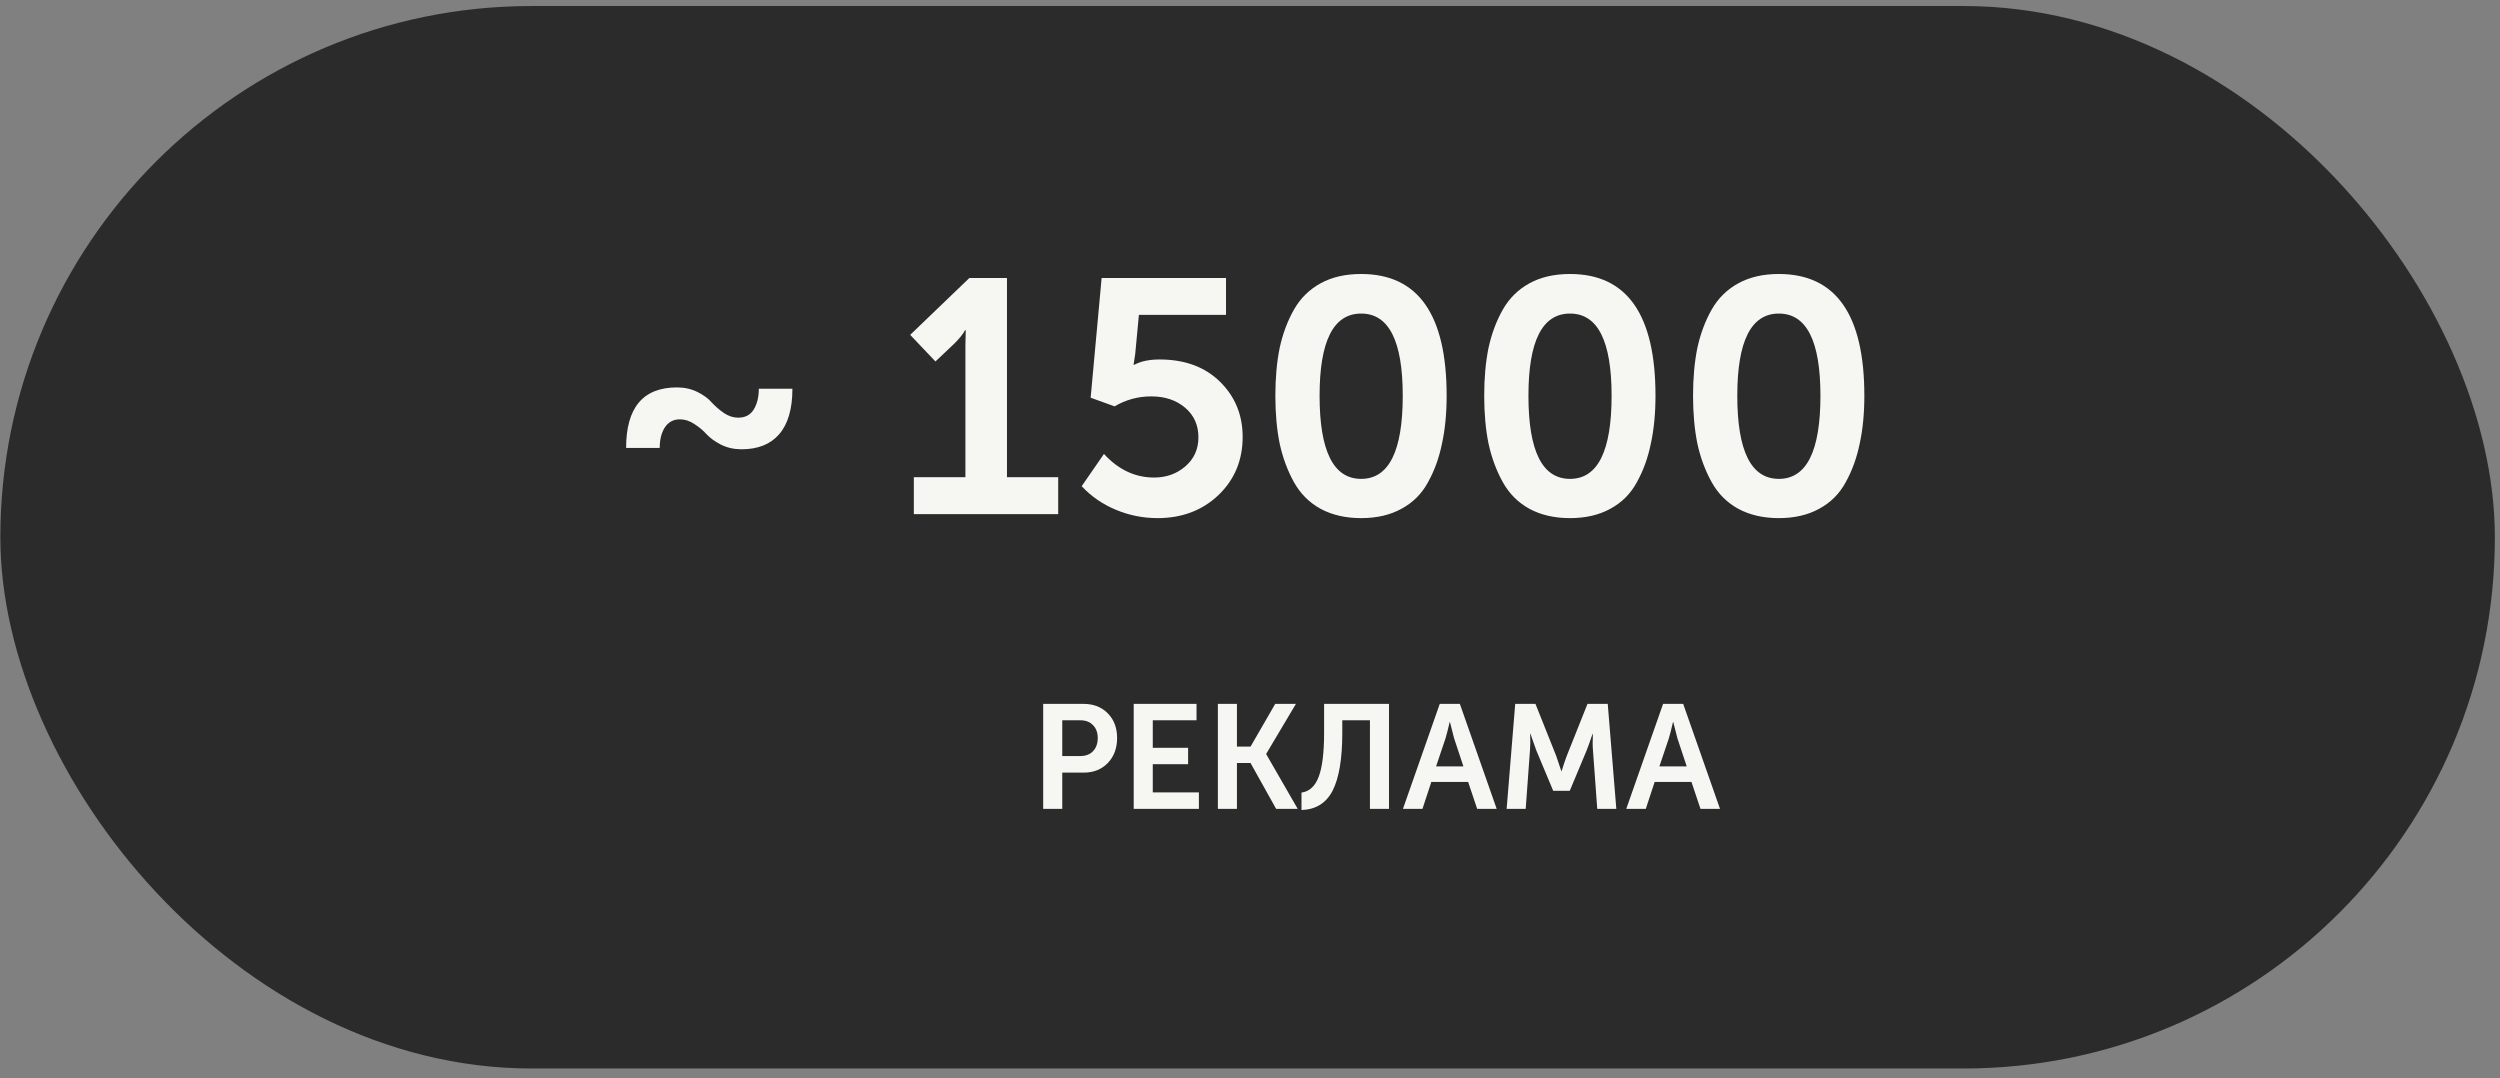 <?xml version="1.0" encoding="UTF-8"?> <svg xmlns="http://www.w3.org/2000/svg" width="218" height="94" viewBox="0 0 218 94" fill="none"><rect x="0" y="0" width="218" height="94" fill="#808080" stroke="none"/> <rect x="0.03" y="0.525" width="217.522" height="92.648" rx="46.324" fill="#2B2B2B"></rect> <path d="M54.597 39.061C54.597 35.542 56.076 33.782 59.034 33.782C59.692 33.782 60.291 33.917 60.833 34.188C61.374 34.459 61.79 34.768 62.08 35.116C62.389 35.445 62.737 35.745 63.124 36.015C63.53 36.286 63.946 36.421 64.371 36.421C64.99 36.421 65.444 36.18 65.734 35.696C66.024 35.213 66.169 34.614 66.169 33.898H69.098C69.098 35.658 68.712 36.982 67.938 37.871C67.184 38.742 66.092 39.177 64.661 39.177C64.004 39.177 63.404 39.041 62.863 38.771C62.341 38.5 61.925 38.2 61.616 37.871C61.326 37.543 60.968 37.243 60.543 36.972C60.137 36.702 59.721 36.566 59.295 36.566C58.715 36.566 58.271 36.808 57.961 37.291C57.671 37.755 57.526 38.345 57.526 39.061H54.597ZM79.687 44.832V41.613H84.183V30.186L84.212 28.794H84.154C83.98 29.122 83.67 29.509 83.226 29.954L81.572 31.52L79.368 29.2L84.531 24.24H87.808V41.613H92.275V44.832H79.687ZM94.322 42.396L96.265 39.583C97.522 40.955 98.982 41.642 100.645 41.642C101.689 41.642 102.588 41.323 103.342 40.685C104.115 40.027 104.502 39.177 104.502 38.133C104.502 37.069 104.115 36.209 103.342 35.551C102.569 34.894 101.582 34.565 100.384 34.565C99.243 34.565 98.18 34.855 97.193 35.435L95.105 34.681L96.062 24.24H106.909V27.459H99.311L98.992 30.853L98.847 31.81H98.905C99.485 31.5 100.219 31.346 101.109 31.346C103.313 31.346 105.073 31.994 106.387 33.289C107.702 34.584 108.359 36.189 108.359 38.103C108.359 40.134 107.654 41.825 106.242 43.179C104.831 44.513 103.062 45.18 100.935 45.18C99.678 45.18 98.469 44.938 97.309 44.455C96.149 43.972 95.153 43.285 94.322 42.396ZM122.203 44.368C121.217 44.91 120.047 45.18 118.694 45.18C117.34 45.18 116.161 44.91 115.155 44.368C114.169 43.827 113.396 43.053 112.835 42.048C112.274 41.042 111.859 39.921 111.588 38.684C111.337 37.446 111.211 36.054 111.211 34.507C111.211 32.96 111.337 31.568 111.588 30.331C111.859 29.093 112.274 27.982 112.835 26.995C113.396 26.009 114.169 25.245 115.155 24.704C116.141 24.163 117.321 23.892 118.694 23.892C123.663 23.892 126.147 27.43 126.147 34.507C126.147 36.054 126.012 37.446 125.741 38.684C125.49 39.921 125.084 41.042 124.523 42.048C123.982 43.053 123.208 43.827 122.203 44.368ZM115.068 34.507C115.068 39.341 116.277 41.758 118.694 41.758C121.11 41.758 122.319 39.341 122.319 34.507C122.319 29.731 121.11 27.343 118.694 27.343C116.277 27.343 115.068 29.731 115.068 34.507ZM140.415 44.368C139.429 44.91 138.259 45.18 136.905 45.18C135.552 45.18 134.372 44.91 133.367 44.368C132.381 43.827 131.607 43.053 131.047 42.048C130.486 41.042 130.07 39.921 129.8 38.684C129.548 37.446 129.423 36.054 129.423 34.507C129.423 32.96 129.548 31.568 129.8 30.331C130.07 29.093 130.486 27.982 131.047 26.995C131.607 26.009 132.381 25.245 133.367 24.704C134.353 24.163 135.533 23.892 136.905 23.892C141.875 23.892 144.359 27.43 144.359 34.507C144.359 36.054 144.224 37.446 143.953 38.684C143.702 39.921 143.296 41.042 142.735 42.048C142.194 43.053 141.42 43.827 140.415 44.368ZM133.28 34.507C133.28 39.341 134.488 41.758 136.905 41.758C139.322 41.758 140.531 39.341 140.531 34.507C140.531 29.731 139.322 27.343 136.905 27.343C134.488 27.343 133.28 29.731 133.28 34.507ZM158.626 44.368C157.64 44.91 156.471 45.18 155.117 45.18C153.764 45.18 152.584 44.91 151.579 44.368C150.593 43.827 149.819 43.053 149.259 42.048C148.698 41.042 148.282 39.921 148.011 38.684C147.76 37.446 147.634 36.054 147.634 34.507C147.634 32.96 147.76 31.568 148.011 30.331C148.282 29.093 148.698 27.982 149.259 26.995C149.819 26.009 150.593 25.245 151.579 24.704C152.565 24.163 153.744 23.892 155.117 23.892C160.086 23.892 162.571 27.43 162.571 34.507C162.571 36.054 162.436 37.446 162.165 38.684C161.913 39.921 161.507 41.042 160.947 42.048C160.405 43.053 159.632 43.827 158.626 44.368ZM151.492 34.507C151.492 39.341 152.7 41.758 155.117 41.758C157.534 41.758 158.742 39.341 158.742 34.507C158.742 29.731 157.534 27.343 155.117 27.343C152.7 27.343 151.492 29.731 151.492 34.507Z" fill="#F6F6F2"></path> <path d="M90.966 70.531V61.379H94.498C95.358 61.379 96.058 61.654 96.6 62.204C97.141 62.754 97.412 63.471 97.412 64.356C97.412 65.242 97.141 65.968 96.6 66.535C96.058 67.094 95.358 67.373 94.498 67.373H92.629V70.531H90.966ZM92.629 65.929H94.189C94.67 65.929 95.044 65.787 95.311 65.504C95.585 65.22 95.723 64.838 95.723 64.356C95.723 63.884 95.585 63.51 95.311 63.235C95.044 62.952 94.679 62.81 94.215 62.81H92.629V65.929ZM98.859 70.531V61.379H104.337V62.81H100.522V65.207H103.603V66.638H100.522V69.1H104.544V70.531H98.859ZM106.198 70.531V61.379H107.861V65.104H109.047L111.199 61.379H113.004L110.413 65.736V65.761L113.159 70.531H111.277L109.047 66.535H107.861V70.531H106.198ZM113.49 69.113C114.177 69.018 114.676 68.563 114.985 67.747C115.303 66.922 115.462 65.633 115.462 63.88V61.379H121.121V70.531H119.458V62.81H117.048V63.905C117.048 66.157 116.768 67.832 116.21 68.933C115.651 70.024 114.745 70.591 113.49 70.634V69.113ZM122.338 70.531L125.547 61.379H127.3L130.51 70.531H128.808L128.022 68.185H124.812L124.039 70.531H122.338ZM125.225 66.831H127.61L126.798 64.382L126.437 62.964H126.411C126.273 63.566 126.153 64.038 126.05 64.382L125.225 66.831ZM131.379 70.531L132.126 61.379H133.892L135.697 65.903L136.148 67.244H136.174C136.337 66.711 136.487 66.264 136.625 65.903L138.429 61.379H140.195L140.943 70.531H139.28L138.906 65.413C138.889 65.233 138.881 65.027 138.881 64.795C138.881 64.554 138.885 64.361 138.894 64.215V63.996H138.868C138.67 64.588 138.503 65.061 138.365 65.413L136.883 68.958H135.439L133.957 65.413L133.454 63.983H133.428C133.454 64.533 133.45 65.01 133.415 65.413L133.041 70.531H131.379ZM141.811 70.531L145.021 61.379H146.774L149.984 70.531H148.282L147.496 68.185H144.286L143.513 70.531H141.811ZM144.699 66.831H147.083L146.271 64.382L145.91 62.964H145.885C145.747 63.566 145.627 64.038 145.524 64.382L144.699 66.831Z" fill="#F6F6F2"></path> </svg> 
